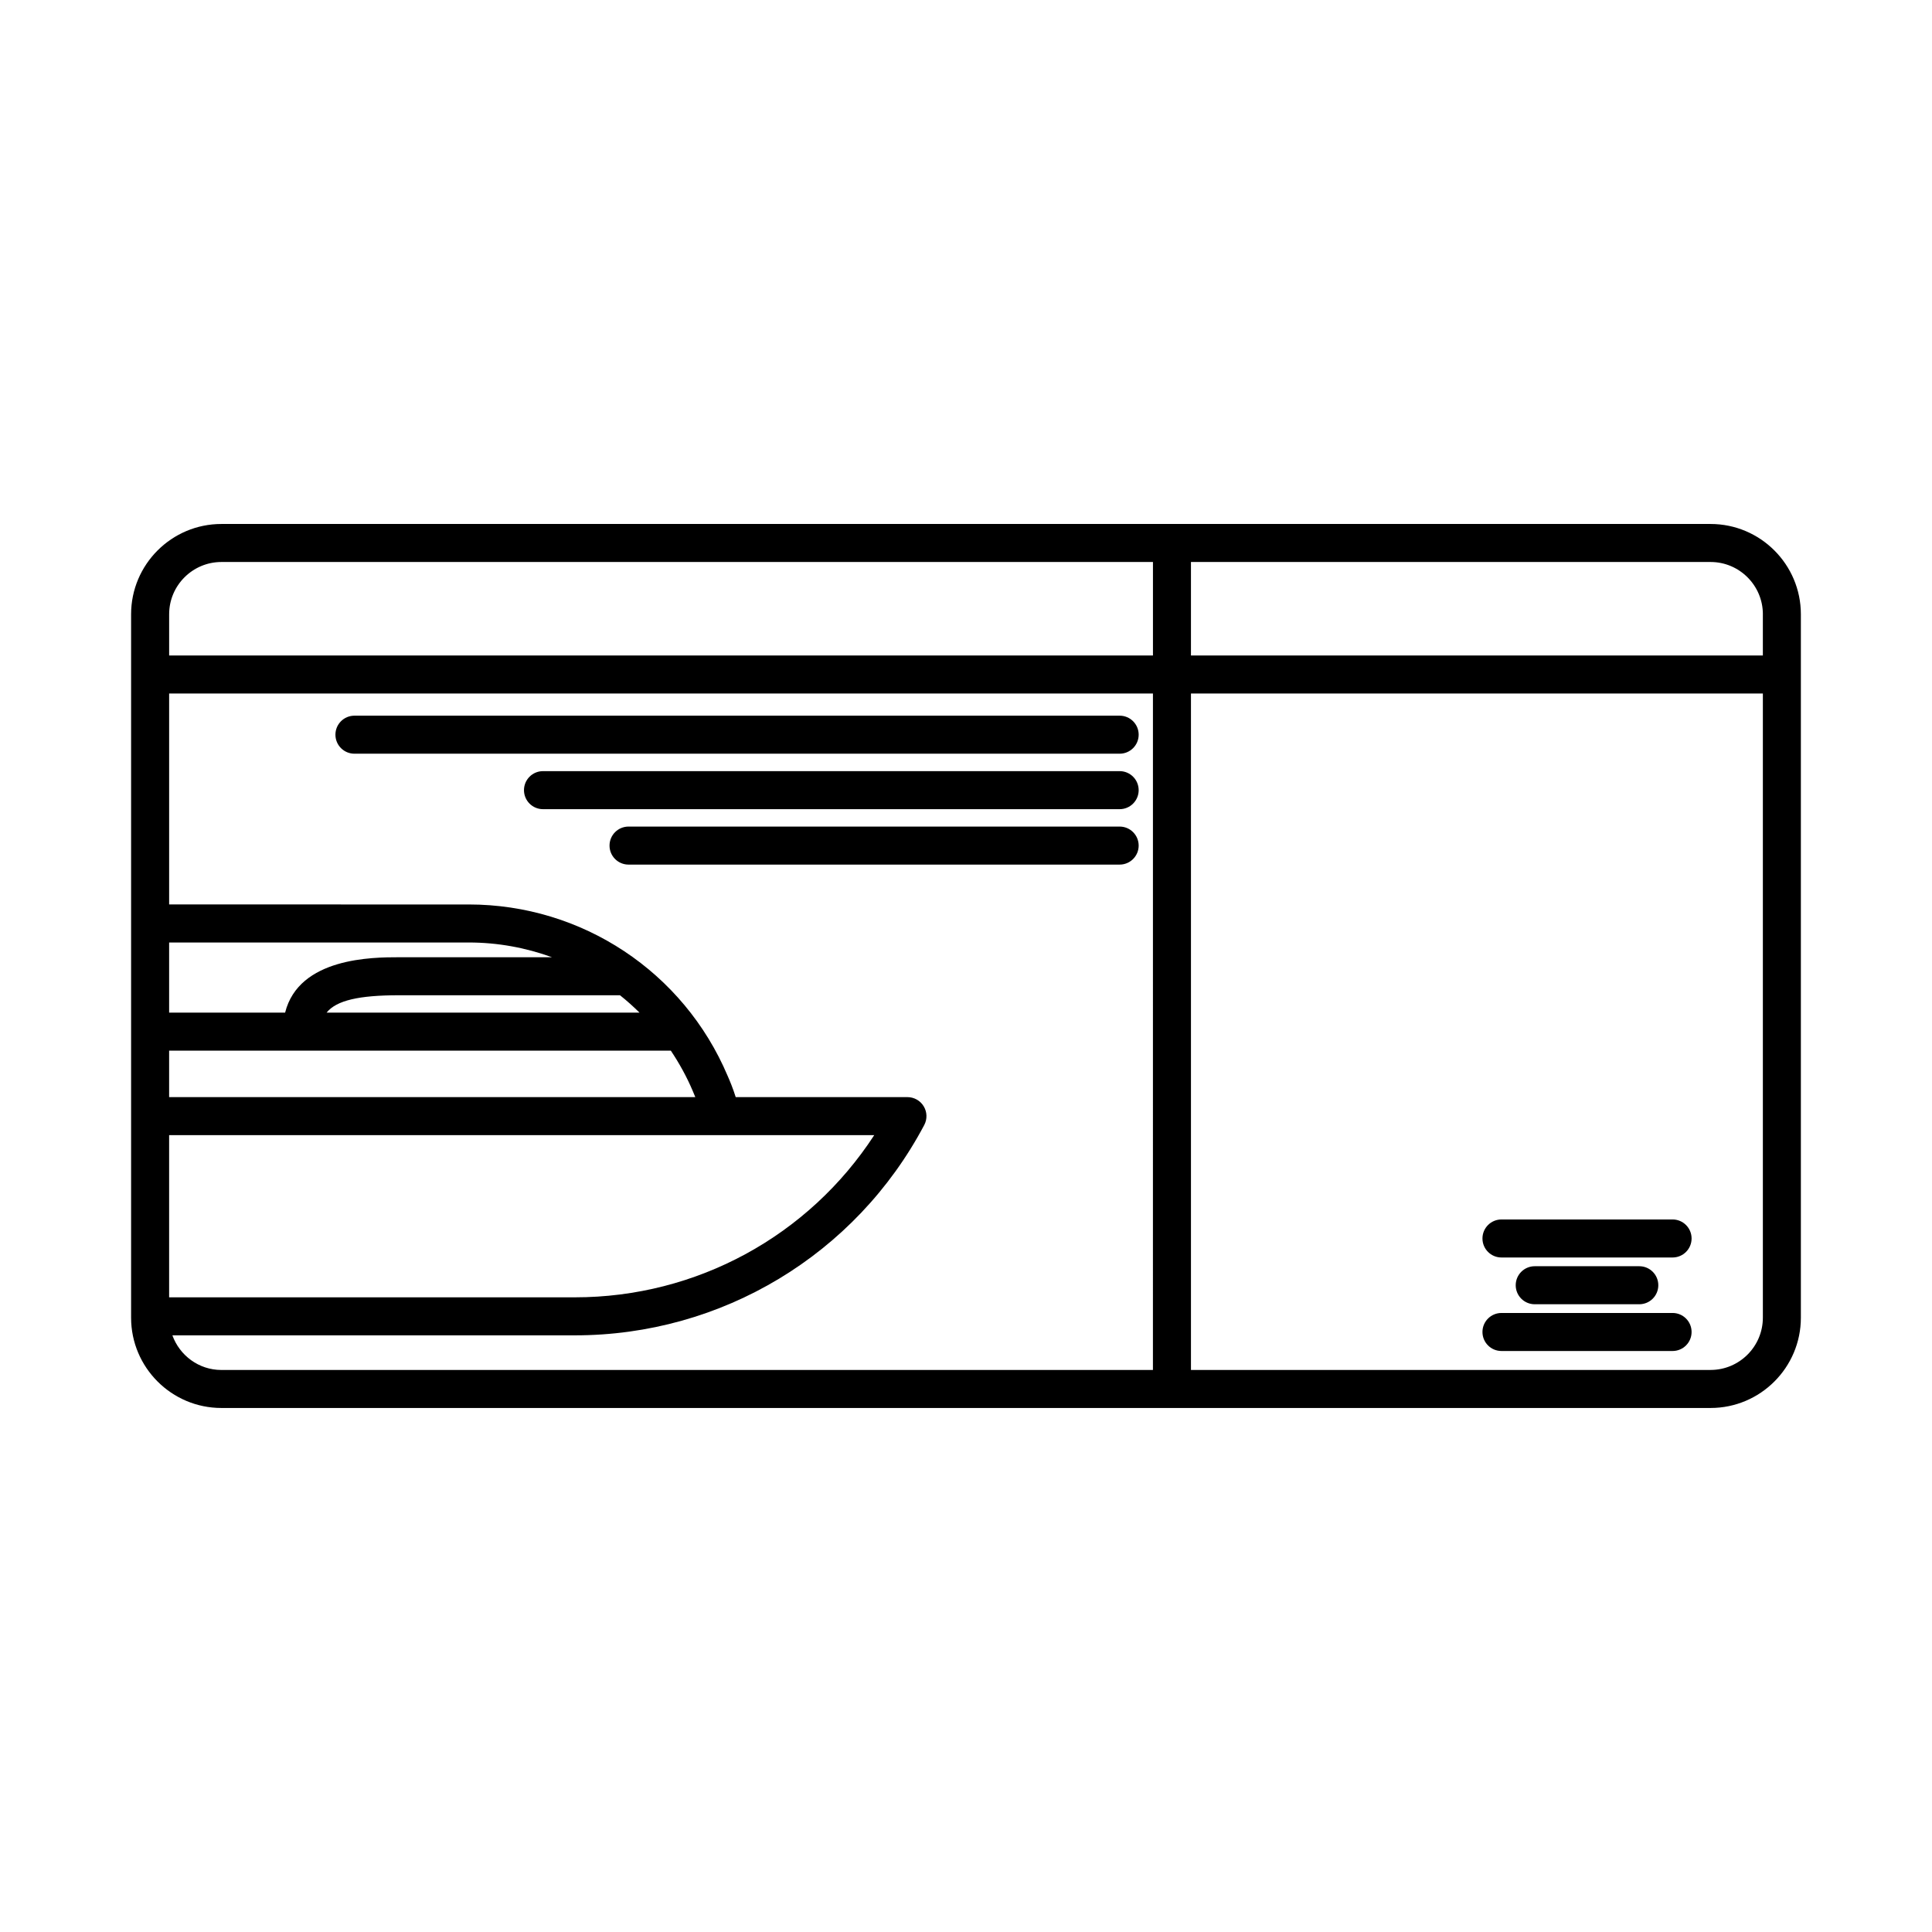<?xml version="1.0" encoding="UTF-8"?>
<!-- The Best Svg Icon site in the world: iconSvg.co, Visit us! https://iconsvg.co -->
<svg fill="#000000" width="800px" height="800px" version="1.1" viewBox="144 144 512 512" xmlns="http://www.w3.org/2000/svg">
 <g>
  <path d="m597.32 282.86h-394.65c-13.195 0-23.93 10.734-23.93 23.93v186.41c0 13.195 10.734 23.93 23.93 23.93h394.65c13.195 0 23.93-10.734 23.93-23.93v-186.41c0-13.195-10.734-23.93-23.93-23.93zm13.855 23.93v10.918h-151.56v-24.773h137.71c7.637 0 13.855 6.215 13.855 13.855zm-408.5-13.855h246.87v24.773h-260.72v-10.918c0-7.641 6.215-13.855 13.855-13.855zm-13.855 151.89h186.86c-17.375 26.711-47.043 42.98-79.32 42.98h-107.54zm0-10.074v-12.316h132.96c2.231 3.344 4.207 6.902 5.816 10.707 0.23 0.516 0.453 1.066 0.668 1.609zm41.734-22.395c2.602-3.246 8.594-4.602 19.141-4.602h58.609c1.805 1.434 3.523 2.973 5.172 4.602zm19.141-14.676c-6.891 0-26.477 0.051-30.137 14.676h-30.738v-18.586h79.402c7.684 0 15.125 1.383 22.07 3.91zm-60.008 100.2h106.67c38.898 0 74.375-21.359 92.578-55.738 0.828-1.559 0.773-3.438-0.137-4.953-0.914-1.516-2.551-2.441-4.316-2.441h-45.512c-0.707-2.285-1.625-4.477-2.137-5.625-11.684-27.602-38.617-45.43-68.613-45.43l-79.398-0.004v-55.902h260.72l-0.004 179.27h-246.87c-5.988 0-11.055-3.844-12.984-9.176zm407.64 9.176h-137.71v-179.27h151.56v165.41c0 7.641-6.219 13.855-13.855 13.855z"/>
  <path d="m445.76 338.7c0-2.785-2.254-5.039-5.039-5.039h-202.79c-2.781 0-5.039 2.254-5.039 5.039 0 2.785 2.254 5.039 5.039 5.039h202.79c2.785 0 5.039-2.254 5.039-5.039z"/>
  <path d="m440.72 348.36h-152.82c-2.781 0-5.039 2.254-5.039 5.039 0 2.785 2.254 5.039 5.039 5.039h152.82c2.781 0 5.039-2.254 5.039-5.039-0.004-2.789-2.258-5.039-5.043-5.039z"/>
  <path d="m440.72 363.05h-130.15c-2.781 0-5.039 2.254-5.039 5.039s2.254 5.039 5.039 5.039h130.15c2.781 0 5.039-2.254 5.039-5.039-0.004-2.785-2.258-5.039-5.043-5.039z"/>
  <path d="m587.25 467.17h-45.344c-2.781 0-5.039 2.254-5.039 5.039 0 2.785 2.254 5.039 5.039 5.039h45.344c2.781 0 5.039-2.254 5.039-5.039 0-2.785-2.258-5.039-5.039-5.039z"/>
  <path d="m578.43 489.64c2.781 0 5.039-2.254 5.039-5.039s-2.254-5.039-5.039-5.039h-27.711c-2.781 0-5.039 2.254-5.039 5.039s2.254 5.039 5.039 5.039z"/>
  <path d="m587.25 491.95h-45.344c-2.781 0-5.039 2.254-5.039 5.039s2.254 5.039 5.039 5.039h45.344c2.781 0 5.039-2.254 5.039-5.039 0-2.789-2.258-5.039-5.039-5.039z"/>
 </g>
</svg>